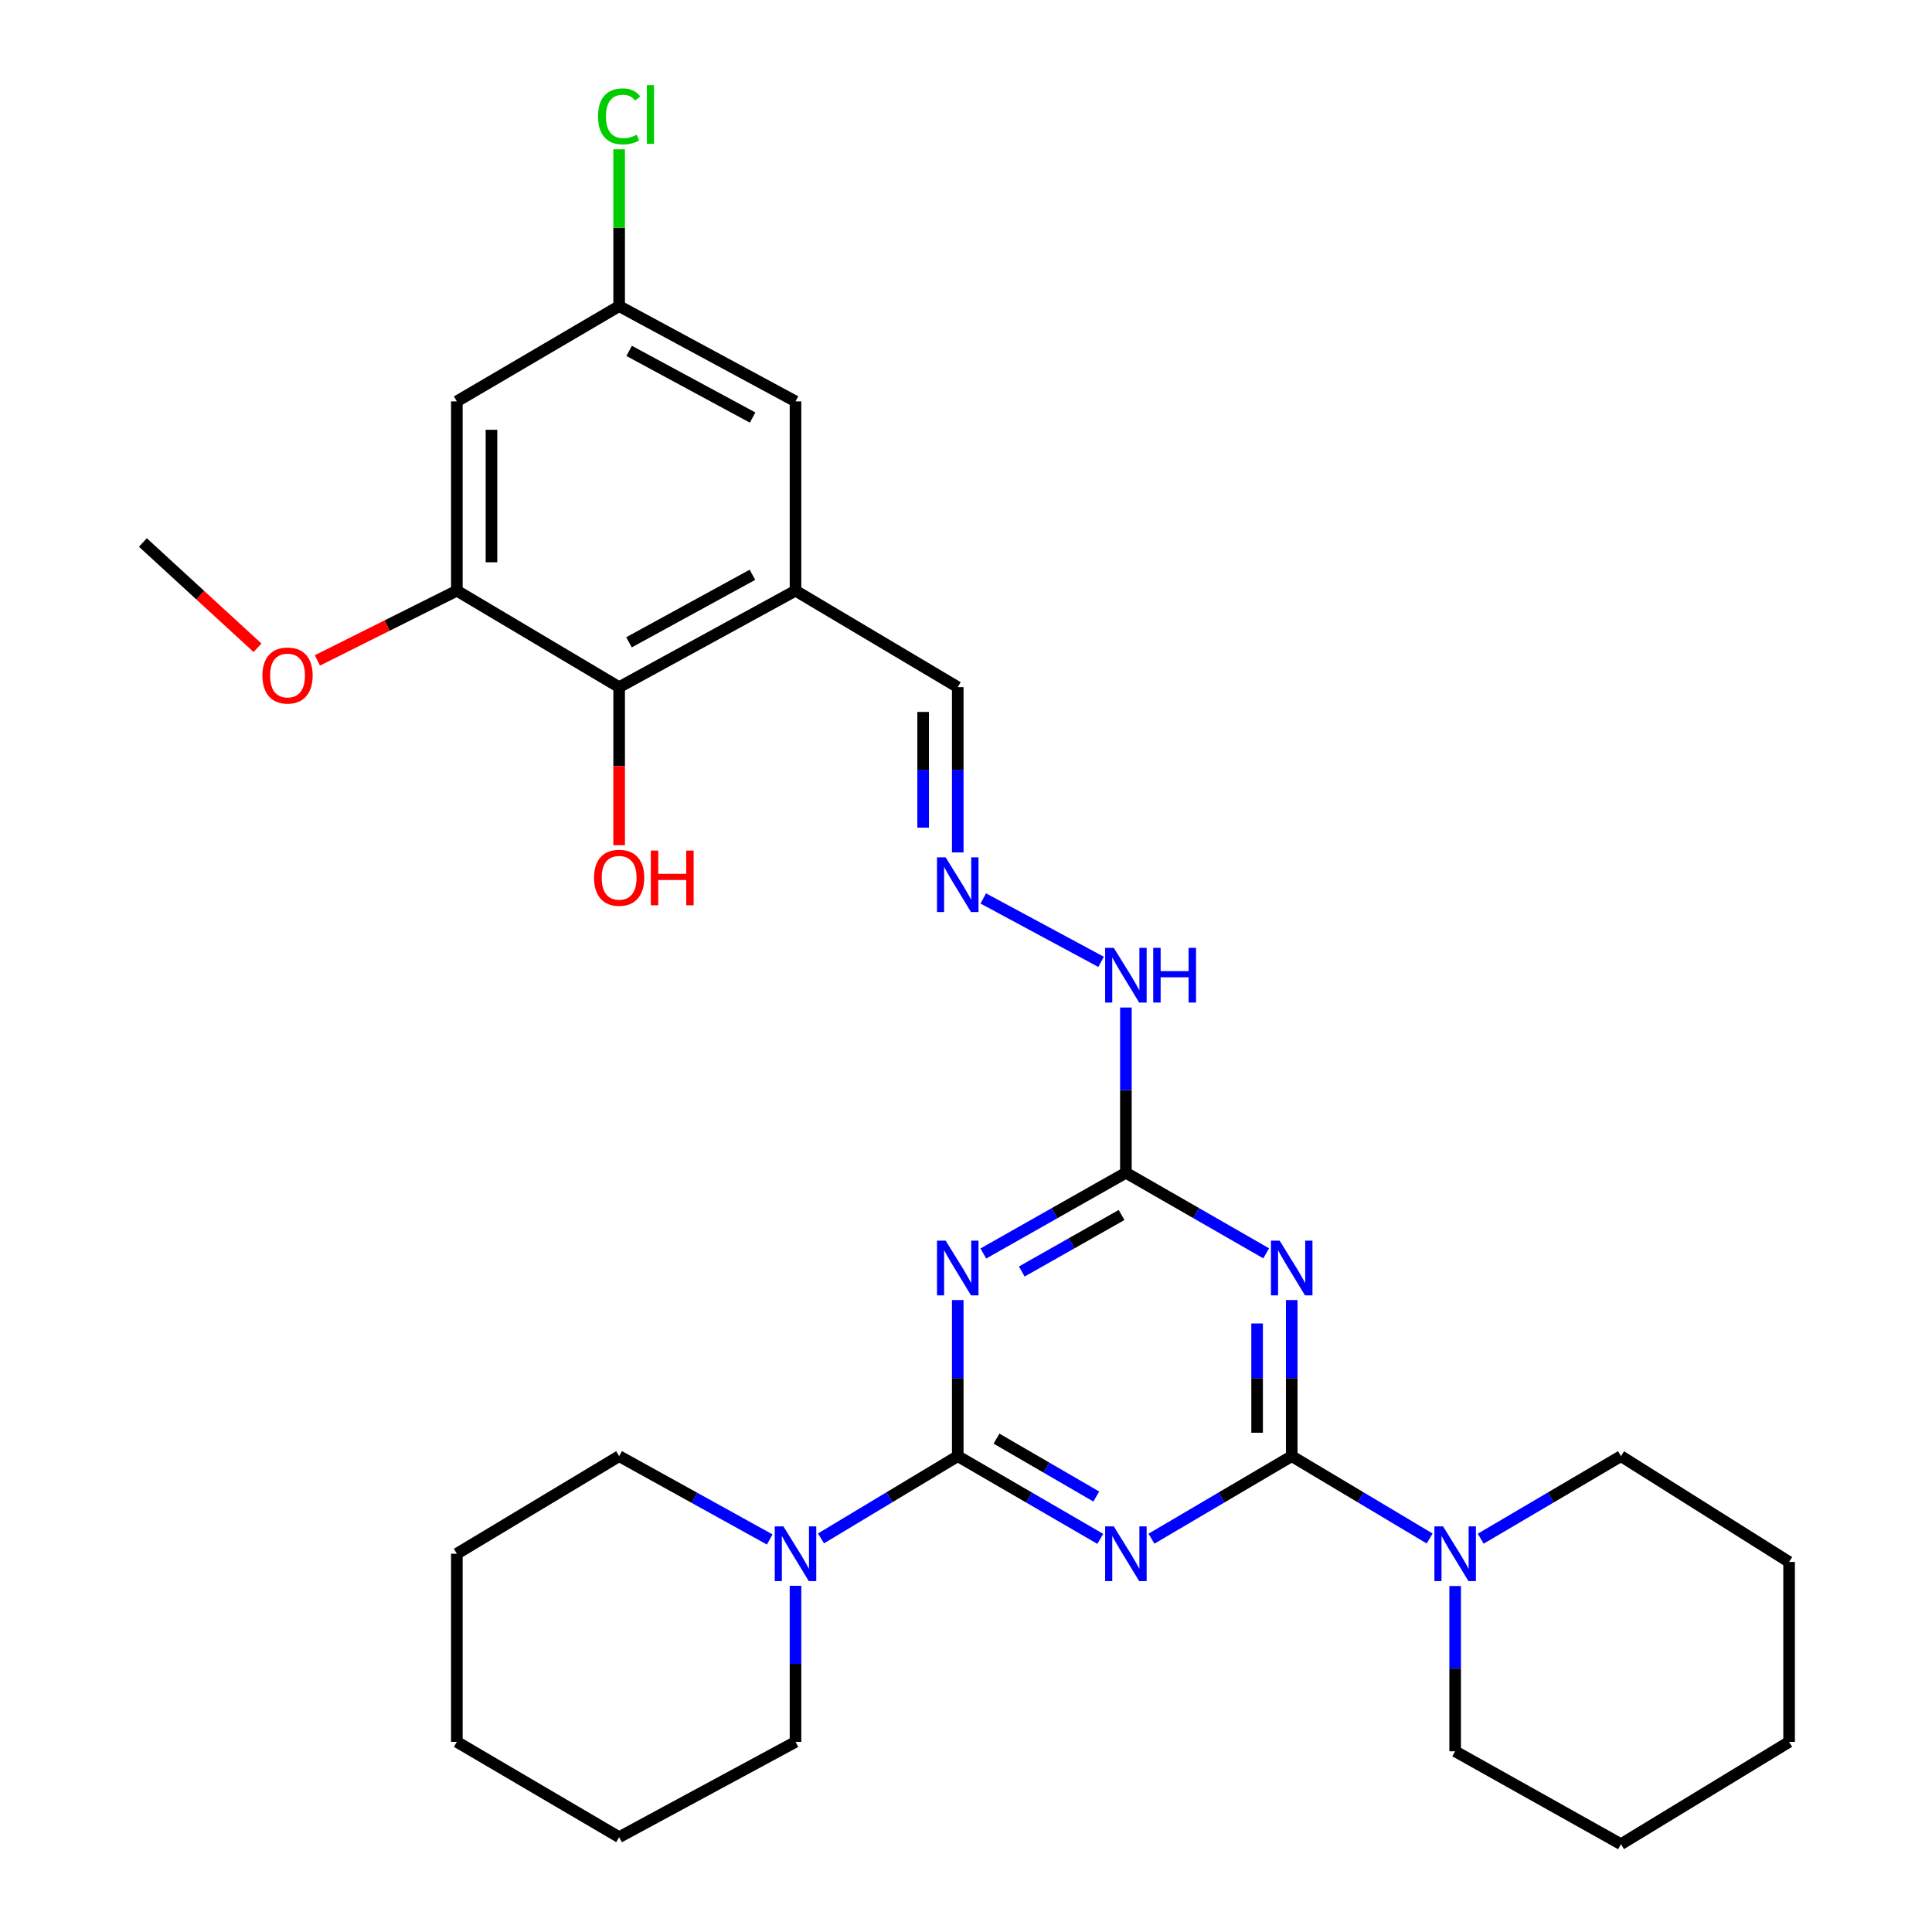 <?xml version='1.0' encoding='iso-8859-1'?>
<svg version='1.1' baseProfile='full'
              xmlns='http://www.w3.org/2000/svg'
                      xmlns:rdkit='http://www.rdkit.org/xml'
                      xmlns:xlink='http://www.w3.org/1999/xlink'
                  xml:space='preserve'
width='1000px' height='1000px' viewBox='0 0 1000 1000'>
<!-- END OF HEADER -->
<rect style='opacity:1.0;fill:#FFFFFF;stroke:none' width='1000' height='1000' x='0' y='0'> </rect>
<path class='bond-0' d='M 569.507,796.516 L 532.619,775.11' style='fill:none;fill-rule:evenodd;stroke:#0000FF;stroke-width:6px;stroke-linecap:butt;stroke-linejoin:miter;stroke-opacity:1' />
<path class='bond-0' d='M 532.619,775.11 L 495.73,753.704' style='fill:none;fill-rule:evenodd;stroke:#000000;stroke-width:6px;stroke-linecap:butt;stroke-linejoin:miter;stroke-opacity:1' />
<path class='bond-0' d='M 567.433,774.598 L 541.611,759.614' style='fill:none;fill-rule:evenodd;stroke:#0000FF;stroke-width:6px;stroke-linecap:butt;stroke-linejoin:miter;stroke-opacity:1' />
<path class='bond-0' d='M 541.611,759.614 L 515.789,744.63' style='fill:none;fill-rule:evenodd;stroke:#000000;stroke-width:6px;stroke-linecap:butt;stroke-linejoin:miter;stroke-opacity:1' />
<path class='bond-1' d='M 595.993,796.424 L 632.292,775.064' style='fill:none;fill-rule:evenodd;stroke:#0000FF;stroke-width:6px;stroke-linecap:butt;stroke-linejoin:miter;stroke-opacity:1' />
<path class='bond-1' d='M 632.292,775.064 L 668.592,753.704' style='fill:none;fill-rule:evenodd;stroke:#000000;stroke-width:6px;stroke-linecap:butt;stroke-linejoin:miter;stroke-opacity:1' />
<path class='bond-2' d='M 495.73,753.704 L 495.73,713.305' style='fill:none;fill-rule:evenodd;stroke:#000000;stroke-width:6px;stroke-linecap:butt;stroke-linejoin:miter;stroke-opacity:1' />
<path class='bond-2' d='M 495.73,713.305 L 495.73,672.905' style='fill:none;fill-rule:evenodd;stroke:#0000FF;stroke-width:6px;stroke-linecap:butt;stroke-linejoin:miter;stroke-opacity:1' />
<path class='bond-5' d='M 495.73,753.704 L 460.336,774.99' style='fill:none;fill-rule:evenodd;stroke:#000000;stroke-width:6px;stroke-linecap:butt;stroke-linejoin:miter;stroke-opacity:1' />
<path class='bond-5' d='M 460.336,774.99 L 424.942,796.276' style='fill:none;fill-rule:evenodd;stroke:#0000FF;stroke-width:6px;stroke-linecap:butt;stroke-linejoin:miter;stroke-opacity:1' />
<path class='bond-3' d='M 668.592,753.704 L 668.592,713.305' style='fill:none;fill-rule:evenodd;stroke:#000000;stroke-width:6px;stroke-linecap:butt;stroke-linejoin:miter;stroke-opacity:1' />
<path class='bond-3' d='M 668.592,713.305 L 668.592,672.905' style='fill:none;fill-rule:evenodd;stroke:#0000FF;stroke-width:6px;stroke-linecap:butt;stroke-linejoin:miter;stroke-opacity:1' />
<path class='bond-3' d='M 650.676,741.585 L 650.676,713.305' style='fill:none;fill-rule:evenodd;stroke:#000000;stroke-width:6px;stroke-linecap:butt;stroke-linejoin:miter;stroke-opacity:1' />
<path class='bond-3' d='M 650.676,713.305 L 650.676,685.025' style='fill:none;fill-rule:evenodd;stroke:#0000FF;stroke-width:6px;stroke-linecap:butt;stroke-linejoin:miter;stroke-opacity:1' />
<path class='bond-6' d='M 668.592,753.704 L 704.287,775.015' style='fill:none;fill-rule:evenodd;stroke:#000000;stroke-width:6px;stroke-linecap:butt;stroke-linejoin:miter;stroke-opacity:1' />
<path class='bond-6' d='M 704.287,775.015 L 739.983,796.326' style='fill:none;fill-rule:evenodd;stroke:#0000FF;stroke-width:6px;stroke-linecap:butt;stroke-linejoin:miter;stroke-opacity:1' />
<path class='bond-30' d='M 508.97,648.811 L 545.867,627.916' style='fill:none;fill-rule:evenodd;stroke:#0000FF;stroke-width:6px;stroke-linecap:butt;stroke-linejoin:miter;stroke-opacity:1' />
<path class='bond-30' d='M 545.867,627.916 L 582.763,607.02' style='fill:none;fill-rule:evenodd;stroke:#000000;stroke-width:6px;stroke-linecap:butt;stroke-linejoin:miter;stroke-opacity:1' />
<path class='bond-30' d='M 528.868,658.132 L 554.696,643.506' style='fill:none;fill-rule:evenodd;stroke:#0000FF;stroke-width:6px;stroke-linecap:butt;stroke-linejoin:miter;stroke-opacity:1' />
<path class='bond-30' d='M 554.696,643.506 L 580.523,628.879' style='fill:none;fill-rule:evenodd;stroke:#000000;stroke-width:6px;stroke-linecap:butt;stroke-linejoin:miter;stroke-opacity:1' />
<path class='bond-4' d='M 655.377,648.721 L 619.07,627.871' style='fill:none;fill-rule:evenodd;stroke:#0000FF;stroke-width:6px;stroke-linecap:butt;stroke-linejoin:miter;stroke-opacity:1' />
<path class='bond-4' d='M 619.07,627.871 L 582.763,607.02' style='fill:none;fill-rule:evenodd;stroke:#000000;stroke-width:6px;stroke-linecap:butt;stroke-linejoin:miter;stroke-opacity:1' />
<path class='bond-13' d='M 582.763,607.02 L 582.763,564.253' style='fill:none;fill-rule:evenodd;stroke:#000000;stroke-width:6px;stroke-linecap:butt;stroke-linejoin:miter;stroke-opacity:1' />
<path class='bond-13' d='M 582.763,564.253 L 582.763,521.485' style='fill:none;fill-rule:evenodd;stroke:#0000FF;stroke-width:6px;stroke-linecap:butt;stroke-linejoin:miter;stroke-opacity:1' />
<path class='bond-21' d='M 398.405,796.823 L 359.437,775.264' style='fill:none;fill-rule:evenodd;stroke:#0000FF;stroke-width:6px;stroke-linecap:butt;stroke-linejoin:miter;stroke-opacity:1' />
<path class='bond-21' d='M 359.437,775.264 L 320.469,753.704' style='fill:none;fill-rule:evenodd;stroke:#000000;stroke-width:6px;stroke-linecap:butt;stroke-linejoin:miter;stroke-opacity:1' />
<path class='bond-22' d='M 411.753,820.803 L 411.753,861.198' style='fill:none;fill-rule:evenodd;stroke:#0000FF;stroke-width:6px;stroke-linecap:butt;stroke-linejoin:miter;stroke-opacity:1' />
<path class='bond-22' d='M 411.753,861.198 L 411.753,901.593' style='fill:none;fill-rule:evenodd;stroke:#000000;stroke-width:6px;stroke-linecap:butt;stroke-linejoin:miter;stroke-opacity:1' />
<path class='bond-19' d='M 766.416,796.423 L 802.71,775.064' style='fill:none;fill-rule:evenodd;stroke:#0000FF;stroke-width:6px;stroke-linecap:butt;stroke-linejoin:miter;stroke-opacity:1' />
<path class='bond-19' d='M 802.71,775.064 L 839.005,753.704' style='fill:none;fill-rule:evenodd;stroke:#000000;stroke-width:6px;stroke-linecap:butt;stroke-linejoin:miter;stroke-opacity:1' />
<path class='bond-20' d='M 753.186,820.925 L 753.186,863.698' style='fill:none;fill-rule:evenodd;stroke:#0000FF;stroke-width:6px;stroke-linecap:butt;stroke-linejoin:miter;stroke-opacity:1' />
<path class='bond-20' d='M 753.186,863.698 L 753.186,906.47' style='fill:none;fill-rule:evenodd;stroke:#000000;stroke-width:6px;stroke-linecap:butt;stroke-linejoin:miter;stroke-opacity:1' />
<path class='bond-7' d='M 411.753,305.739 L 495.73,355.666' style='fill:none;fill-rule:evenodd;stroke:#000000;stroke-width:6px;stroke-linecap:butt;stroke-linejoin:miter;stroke-opacity:1' />
<path class='bond-8' d='M 411.753,305.739 L 320.469,355.666' style='fill:none;fill-rule:evenodd;stroke:#000000;stroke-width:6px;stroke-linecap:butt;stroke-linejoin:miter;stroke-opacity:1' />
<path class='bond-8' d='M 389.463,297.509 L 325.565,332.458' style='fill:none;fill-rule:evenodd;stroke:#000000;stroke-width:6px;stroke-linecap:butt;stroke-linejoin:miter;stroke-opacity:1' />
<path class='bond-12' d='M 411.753,305.739 L 411.753,207.757' style='fill:none;fill-rule:evenodd;stroke:#000000;stroke-width:6px;stroke-linecap:butt;stroke-linejoin:miter;stroke-opacity:1' />
<path class='bond-9' d='M 320.469,355.666 L 236.462,305.739' style='fill:none;fill-rule:evenodd;stroke:#000000;stroke-width:6px;stroke-linecap:butt;stroke-linejoin:miter;stroke-opacity:1' />
<path class='bond-16' d='M 320.469,355.666 L 320.469,396.568' style='fill:none;fill-rule:evenodd;stroke:#000000;stroke-width:6px;stroke-linecap:butt;stroke-linejoin:miter;stroke-opacity:1' />
<path class='bond-16' d='M 320.469,396.568 L 320.469,437.47' style='fill:none;fill-rule:evenodd;stroke:#FF0000;stroke-width:6px;stroke-linecap:butt;stroke-linejoin:miter;stroke-opacity:1' />
<path class='bond-17' d='M 236.462,305.739 L 200.372,323.788' style='fill:none;fill-rule:evenodd;stroke:#000000;stroke-width:6px;stroke-linecap:butt;stroke-linejoin:miter;stroke-opacity:1' />
<path class='bond-17' d='M 200.372,323.788 L 164.281,341.838' style='fill:none;fill-rule:evenodd;stroke:#FF0000;stroke-width:6px;stroke-linecap:butt;stroke-linejoin:miter;stroke-opacity:1' />
<path class='bond-33' d='M 236.462,305.739 L 236.462,207.757' style='fill:none;fill-rule:evenodd;stroke:#000000;stroke-width:6px;stroke-linecap:butt;stroke-linejoin:miter;stroke-opacity:1' />
<path class='bond-33' d='M 254.378,291.042 L 254.378,222.454' style='fill:none;fill-rule:evenodd;stroke:#000000;stroke-width:6px;stroke-linecap:butt;stroke-linejoin:miter;stroke-opacity:1' />
<path class='bond-10' d='M 236.462,207.757 L 320.469,158.458' style='fill:none;fill-rule:evenodd;stroke:#000000;stroke-width:6px;stroke-linecap:butt;stroke-linejoin:miter;stroke-opacity:1' />
<path class='bond-11' d='M 508.941,465.037 L 569.927,497.86' style='fill:none;fill-rule:evenodd;stroke:#0000FF;stroke-width:6px;stroke-linecap:butt;stroke-linejoin:miter;stroke-opacity:1' />
<path class='bond-15' d='M 495.73,441.211 L 495.73,398.438' style='fill:none;fill-rule:evenodd;stroke:#0000FF;stroke-width:6px;stroke-linecap:butt;stroke-linejoin:miter;stroke-opacity:1' />
<path class='bond-15' d='M 495.73,398.438 L 495.73,355.666' style='fill:none;fill-rule:evenodd;stroke:#000000;stroke-width:6px;stroke-linecap:butt;stroke-linejoin:miter;stroke-opacity:1' />
<path class='bond-15' d='M 477.814,428.379 L 477.814,398.438' style='fill:none;fill-rule:evenodd;stroke:#0000FF;stroke-width:6px;stroke-linecap:butt;stroke-linejoin:miter;stroke-opacity:1' />
<path class='bond-15' d='M 477.814,398.438 L 477.814,368.497' style='fill:none;fill-rule:evenodd;stroke:#000000;stroke-width:6px;stroke-linecap:butt;stroke-linejoin:miter;stroke-opacity:1' />
<path class='bond-14' d='M 411.753,207.757 L 320.469,158.458' style='fill:none;fill-rule:evenodd;stroke:#000000;stroke-width:6px;stroke-linecap:butt;stroke-linejoin:miter;stroke-opacity:1' />
<path class='bond-14' d='M 389.546,216.126 L 325.648,181.617' style='fill:none;fill-rule:evenodd;stroke:#000000;stroke-width:6px;stroke-linecap:butt;stroke-linejoin:miter;stroke-opacity:1' />
<path class='bond-18' d='M 320.469,158.458 L 320.469,117.865' style='fill:none;fill-rule:evenodd;stroke:#000000;stroke-width:6px;stroke-linecap:butt;stroke-linejoin:miter;stroke-opacity:1' />
<path class='bond-18' d='M 320.469,117.865 L 320.469,77.272' style='fill:none;fill-rule:evenodd;stroke:#00CC00;stroke-width:6px;stroke-linecap:butt;stroke-linejoin:miter;stroke-opacity:1' />
<path class='bond-23' d='M 133.29,335.289 L 103.626,308.042' style='fill:none;fill-rule:evenodd;stroke:#FF0000;stroke-width:6px;stroke-linecap:butt;stroke-linejoin:miter;stroke-opacity:1' />
<path class='bond-23' d='M 103.626,308.042 L 73.962,280.796' style='fill:none;fill-rule:evenodd;stroke:#000000;stroke-width:6px;stroke-linecap:butt;stroke-linejoin:miter;stroke-opacity:1' />
<path class='bond-25' d='M 839.005,753.704 L 926.038,808.468' style='fill:none;fill-rule:evenodd;stroke:#000000;stroke-width:6px;stroke-linecap:butt;stroke-linejoin:miter;stroke-opacity:1' />
<path class='bond-24' d='M 753.186,906.47 L 839.005,954.545' style='fill:none;fill-rule:evenodd;stroke:#000000;stroke-width:6px;stroke-linecap:butt;stroke-linejoin:miter;stroke-opacity:1' />
<path class='bond-27' d='M 320.469,753.704 L 236.462,804.208' style='fill:none;fill-rule:evenodd;stroke:#000000;stroke-width:6px;stroke-linecap:butt;stroke-linejoin:miter;stroke-opacity:1' />
<path class='bond-26' d='M 411.753,901.593 L 320.469,950.912' style='fill:none;fill-rule:evenodd;stroke:#000000;stroke-width:6px;stroke-linecap:butt;stroke-linejoin:miter;stroke-opacity:1' />
<path class='bond-29' d='M 839.005,954.545 L 926.038,901.593' style='fill:none;fill-rule:evenodd;stroke:#000000;stroke-width:6px;stroke-linecap:butt;stroke-linejoin:miter;stroke-opacity:1' />
<path class='bond-31' d='M 926.038,808.468 L 926.038,901.593' style='fill:none;fill-rule:evenodd;stroke:#000000;stroke-width:6px;stroke-linecap:butt;stroke-linejoin:miter;stroke-opacity:1' />
<path class='bond-28' d='M 320.469,950.912 L 236.462,901.593' style='fill:none;fill-rule:evenodd;stroke:#000000;stroke-width:6px;stroke-linecap:butt;stroke-linejoin:miter;stroke-opacity:1' />
<path class='bond-32' d='M 236.462,804.208 L 236.462,901.593' style='fill:none;fill-rule:evenodd;stroke:#000000;stroke-width:6px;stroke-linecap:butt;stroke-linejoin:miter;stroke-opacity:1' />
<path  class='atom-0' d='M 576.503 790.048
L 585.783 805.048
Q 586.703 806.528, 588.183 809.208
Q 589.663 811.888, 589.743 812.048
L 589.743 790.048
L 593.503 790.048
L 593.503 818.368
L 589.623 818.368
L 579.663 801.968
Q 578.503 800.048, 577.263 797.848
Q 576.063 795.648, 575.703 794.968
L 575.703 818.368
L 572.023 818.368
L 572.023 790.048
L 576.503 790.048
' fill='#0000FF'/>
<path  class='atom-3' d='M 489.47 642.15
L 498.75 657.15
Q 499.67 658.63, 501.15 661.31
Q 502.63 663.99, 502.71 664.15
L 502.71 642.15
L 506.47 642.15
L 506.47 670.47
L 502.59 670.47
L 492.63 654.07
Q 491.47 652.15, 490.23 649.95
Q 489.03 647.75, 488.67 647.07
L 488.67 670.47
L 484.99 670.47
L 484.99 642.15
L 489.47 642.15
' fill='#0000FF'/>
<path  class='atom-4' d='M 662.332 642.15
L 671.612 657.15
Q 672.532 658.63, 674.012 661.31
Q 675.492 663.99, 675.572 664.15
L 675.572 642.15
L 679.332 642.15
L 679.332 670.47
L 675.452 670.47
L 665.492 654.07
Q 664.332 652.15, 663.092 649.95
Q 661.892 647.75, 661.532 647.07
L 661.532 670.47
L 657.852 670.47
L 657.852 642.15
L 662.332 642.15
' fill='#0000FF'/>
<path  class='atom-6' d='M 405.493 790.048
L 414.773 805.048
Q 415.693 806.528, 417.173 809.208
Q 418.653 811.888, 418.733 812.048
L 418.733 790.048
L 422.493 790.048
L 422.493 818.368
L 418.613 818.368
L 408.653 801.968
Q 407.493 800.048, 406.253 797.848
Q 405.053 795.648, 404.693 794.968
L 404.693 818.368
L 401.013 818.368
L 401.013 790.048
L 405.493 790.048
' fill='#0000FF'/>
<path  class='atom-7' d='M 746.926 790.048
L 756.206 805.048
Q 757.126 806.528, 758.606 809.208
Q 760.086 811.888, 760.166 812.048
L 760.166 790.048
L 763.926 790.048
L 763.926 818.368
L 760.046 818.368
L 750.086 801.968
Q 748.926 800.048, 747.686 797.848
Q 746.486 795.648, 746.126 794.968
L 746.126 818.368
L 742.446 818.368
L 742.446 790.048
L 746.926 790.048
' fill='#0000FF'/>
<path  class='atom-12' d='M 489.47 443.767
L 498.75 458.767
Q 499.67 460.247, 501.15 462.927
Q 502.63 465.607, 502.71 465.767
L 502.71 443.767
L 506.47 443.767
L 506.47 472.087
L 502.59 472.087
L 492.63 455.687
Q 491.47 453.767, 490.23 451.567
Q 489.03 449.367, 488.67 448.687
L 488.67 472.087
L 484.99 472.087
L 484.99 443.767
L 489.47 443.767
' fill='#0000FF'/>
<path  class='atom-14' d='M 576.503 490.608
L 585.783 505.608
Q 586.703 507.088, 588.183 509.768
Q 589.663 512.448, 589.743 512.608
L 589.743 490.608
L 593.503 490.608
L 593.503 518.928
L 589.623 518.928
L 579.663 502.528
Q 578.503 500.608, 577.263 498.408
Q 576.063 496.208, 575.703 495.528
L 575.703 518.928
L 572.023 518.928
L 572.023 490.608
L 576.503 490.608
' fill='#0000FF'/>
<path  class='atom-14' d='M 596.903 490.608
L 600.743 490.608
L 600.743 502.648
L 615.223 502.648
L 615.223 490.608
L 619.063 490.608
L 619.063 518.928
L 615.223 518.928
L 615.223 505.848
L 600.743 505.848
L 600.743 518.928
L 596.903 518.928
L 596.903 490.608
' fill='#0000FF'/>
<path  class='atom-17' d='M 307.469 454.335
Q 307.469 447.535, 310.829 443.735
Q 314.189 439.935, 320.469 439.935
Q 326.749 439.935, 330.109 443.735
Q 333.469 447.535, 333.469 454.335
Q 333.469 461.215, 330.069 465.135
Q 326.669 469.015, 320.469 469.015
Q 314.229 469.015, 310.829 465.135
Q 307.469 461.255, 307.469 454.335
M 320.469 465.815
Q 324.789 465.815, 327.109 462.935
Q 329.469 460.015, 329.469 454.335
Q 329.469 448.775, 327.109 445.975
Q 324.789 443.135, 320.469 443.135
Q 316.149 443.135, 313.789 445.935
Q 311.469 448.735, 311.469 454.335
Q 311.469 460.055, 313.789 462.935
Q 316.149 465.815, 320.469 465.815
' fill='#FF0000'/>
<path  class='atom-17' d='M 336.869 440.255
L 340.709 440.255
L 340.709 452.295
L 355.189 452.295
L 355.189 440.255
L 359.029 440.255
L 359.029 468.575
L 355.189 468.575
L 355.189 455.495
L 340.709 455.495
L 340.709 468.575
L 336.869 468.575
L 336.869 440.255
' fill='#FF0000'/>
<path  class='atom-18' d='M 135.832 349.644
Q 135.832 342.844, 139.192 339.044
Q 142.552 335.244, 148.832 335.244
Q 155.112 335.244, 158.472 339.044
Q 161.832 342.844, 161.832 349.644
Q 161.832 356.524, 158.432 360.444
Q 155.032 364.324, 148.832 364.324
Q 142.592 364.324, 139.192 360.444
Q 135.832 356.564, 135.832 349.644
M 148.832 361.124
Q 153.152 361.124, 155.472 358.244
Q 157.832 355.324, 157.832 349.644
Q 157.832 344.084, 155.472 341.284
Q 153.152 338.444, 148.832 338.444
Q 144.512 338.444, 142.152 341.244
Q 139.832 344.044, 139.832 349.644
Q 139.832 355.364, 142.152 358.244
Q 144.512 361.124, 148.832 361.124
' fill='#FF0000'/>
<path  class='atom-19' d='M 309.549 60.231
Q 309.549 53.191, 312.829 49.511
Q 316.149 45.791, 322.429 45.791
Q 328.269 45.791, 331.389 49.911
L 328.749 52.071
Q 326.469 49.071, 322.429 49.071
Q 318.149 49.071, 315.869 51.951
Q 313.629 54.791, 313.629 60.231
Q 313.629 65.831, 315.949 68.711
Q 318.309 71.591, 322.869 71.591
Q 325.989 71.591, 329.629 69.711
L 330.749 72.711
Q 329.269 73.671, 327.029 74.231
Q 324.789 74.791, 322.309 74.791
Q 316.149 74.791, 312.829 71.031
Q 309.549 67.271, 309.549 60.231
' fill='#00CC00'/>
<path  class='atom-19' d='M 334.829 44.071
L 338.509 44.071
L 338.509 74.431
L 334.829 74.431
L 334.829 44.071
' fill='#00CC00'/>
</svg>
